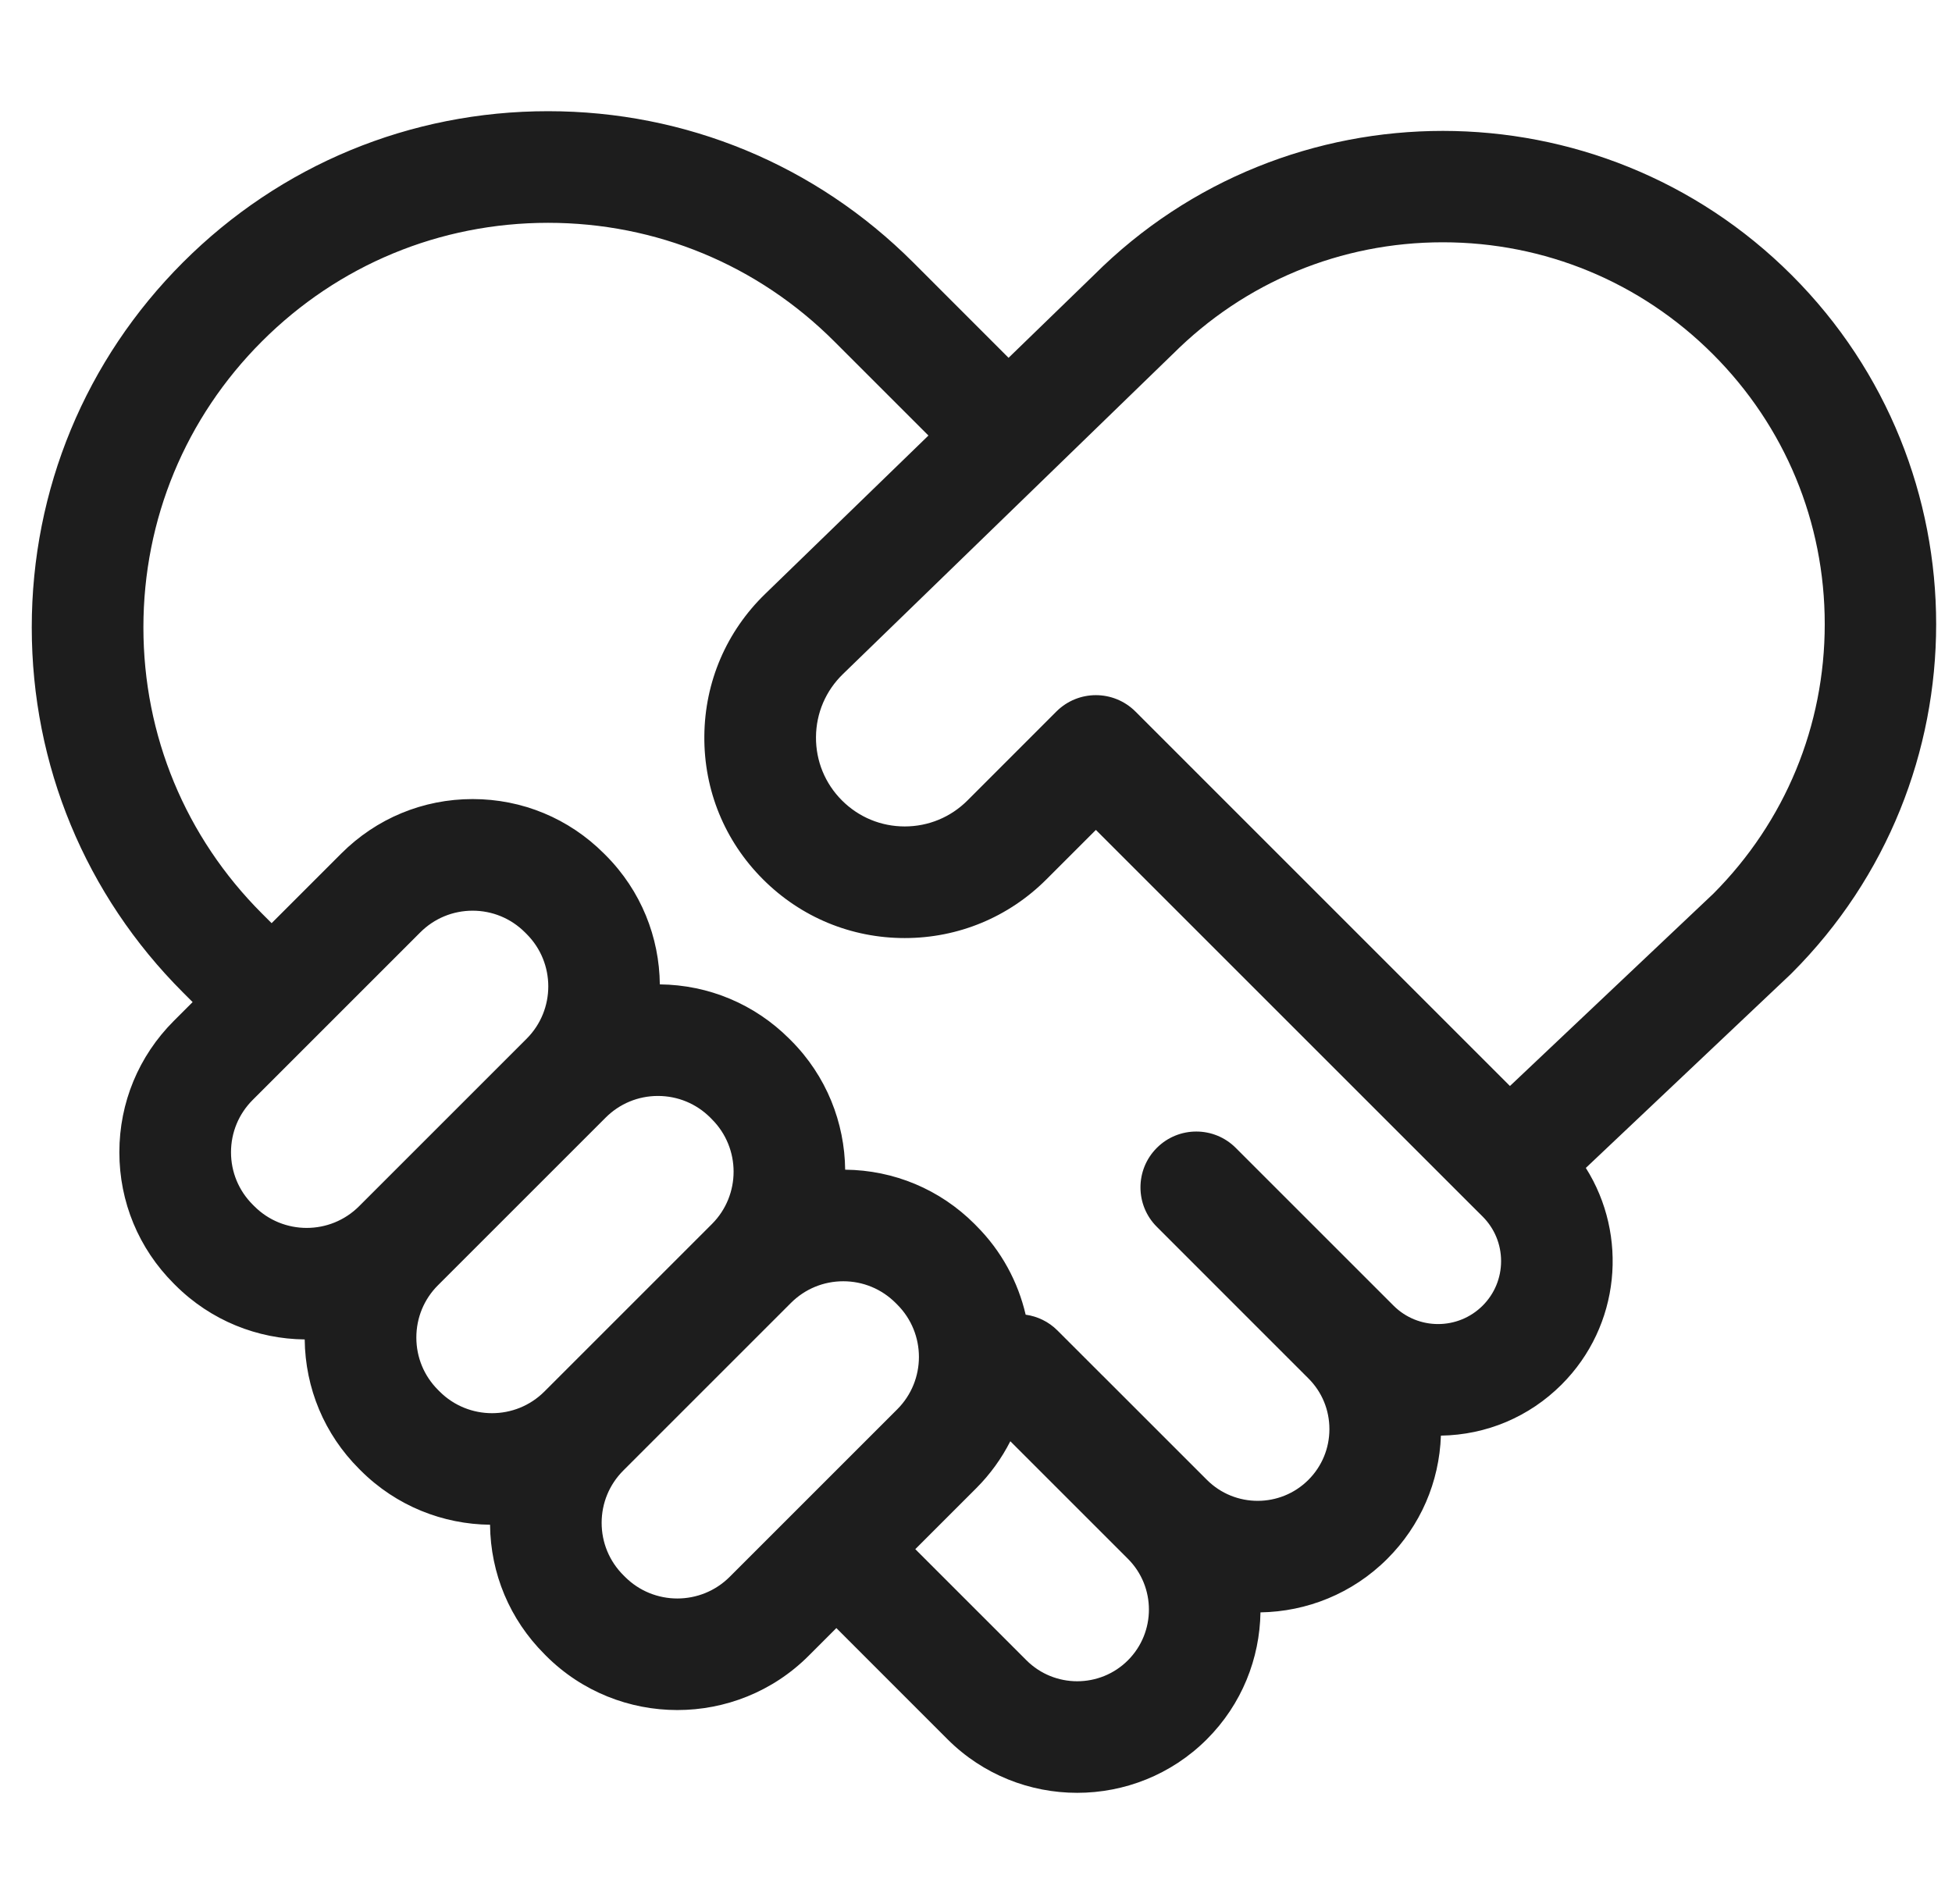 <svg width="41" height="40" viewBox="0 0 41 40" fill="none" xmlns="http://www.w3.org/2000/svg">
<g clip-path="url(#clip0_1141_8251)">
<path d="M37.635 5.782C33.595 1.741 27.023 1.74 22.98 5.775L21.184 7.517L19.18 5.512C17.132 3.464 14.408 2.336 11.512 2.336C8.615 2.336 5.891 3.464 3.843 5.512C1.795 7.56 0.667 10.284 0.667 13.181C0.667 16.077 1.795 18.801 3.843 20.849L4.046 21.052L3.649 21.449C2.913 22.186 2.507 23.165 2.507 24.207C2.507 25.249 2.913 26.228 3.649 26.965L3.684 27C4.434 27.749 5.415 28.129 6.4 28.139C6.411 29.166 6.814 30.13 7.541 30.857L7.576 30.892C8.326 31.642 9.308 32.021 10.293 32.032C10.303 33.058 10.707 34.022 11.434 34.749L11.469 34.785C12.229 35.545 13.228 35.925 14.227 35.925C15.226 35.925 16.225 35.545 16.985 34.785L17.567 34.203L19.901 36.538C20.652 37.289 21.639 37.664 22.625 37.664C23.612 37.664 24.599 37.289 25.35 36.538C26.086 35.802 26.46 34.839 26.475 33.873C27.442 33.858 28.404 33.483 29.14 32.747C29.835 32.052 30.231 31.138 30.265 30.16C31.223 30.145 32.121 29.766 32.8 29.087C34.034 27.854 34.203 25.953 33.309 24.536L37.612 20.466C37.62 20.459 37.628 20.451 37.635 20.443C41.678 16.401 41.678 9.824 37.635 5.782ZM5.308 25.307C5.308 25.307 5.308 25.307 5.308 25.307C5.014 25.013 4.852 24.622 4.852 24.207C4.852 23.792 5.014 23.401 5.308 23.107L8.827 19.588C9.121 19.294 9.512 19.132 9.927 19.132C10.342 19.132 10.733 19.294 11.027 19.588L11.061 19.622C11.668 20.229 11.668 21.215 11.061 21.822L7.542 25.341C6.935 25.948 5.949 25.948 5.343 25.342L5.308 25.307ZM9.201 29.2C9.2 29.2 9.2 29.199 9.2 29.199C8.906 28.905 8.745 28.515 8.745 28.099C8.745 27.684 8.906 27.293 9.2 27L12.72 23.48C13.014 23.186 13.404 23.024 13.819 23.024C14.235 23.024 14.626 23.186 14.92 23.48L14.954 23.515C15.56 24.121 15.56 25.108 14.954 25.714L11.434 29.234C10.828 29.84 9.841 29.84 9.235 29.234L9.201 29.2ZM13.128 33.127L13.093 33.092C13.093 33.092 13.093 33.092 13.093 33.092C12.799 32.798 12.637 32.407 12.637 31.992C12.637 31.576 12.799 31.186 13.093 30.892L16.612 27.373C16.906 27.079 17.297 26.917 17.712 26.917C18.127 26.917 18.518 27.079 18.812 27.373L18.846 27.407C19.453 28.014 19.453 29 18.846 29.607L15.327 33.126C14.72 33.733 13.734 33.733 13.128 33.127ZM23.691 34.88C23.104 35.467 22.148 35.467 21.56 34.88L19.225 32.545L20.505 31.265C20.802 30.968 21.04 30.634 21.221 30.278L23.691 32.748C24.279 33.336 24.279 34.292 23.691 34.88ZM31.142 27.429C30.625 27.945 29.786 27.945 29.27 27.429L27.871 26.03L26.944 25.103C26.944 25.103 26.944 25.103 26.944 25.103L25.956 24.115C25.498 23.657 24.756 23.657 24.298 24.115C23.84 24.573 23.84 25.316 24.298 25.773L26.213 27.689L27.482 28.958C27.767 29.242 27.923 29.621 27.923 30.023C27.923 30.426 27.766 30.805 27.482 31.089C26.894 31.677 25.938 31.677 25.35 31.089L23.166 28.905C23.162 28.901 23.157 28.898 23.154 28.894L22.209 27.949C22.022 27.762 21.786 27.653 21.543 27.619C21.383 26.933 21.038 26.282 20.504 25.749L20.47 25.714C19.743 24.987 18.779 24.583 17.752 24.573C17.741 23.588 17.362 22.606 16.612 21.856L16.578 21.822C15.85 21.095 14.886 20.691 13.859 20.68C13.849 19.695 13.469 18.714 12.719 17.964L12.685 17.93C11.948 17.193 10.969 16.787 9.927 16.787C8.885 16.787 7.906 17.193 7.169 17.93L5.705 19.394L5.502 19.191C3.896 17.585 3.012 15.451 3.012 13.181C3.012 10.91 3.896 8.776 5.502 7.171C7.107 5.565 9.241 4.681 11.512 4.681C13.782 4.681 15.916 5.565 17.522 7.171L19.501 9.15L16.076 12.473C15.258 13.264 14.803 14.326 14.794 15.463C14.784 16.601 15.222 17.67 16.027 18.474C16.822 19.269 17.878 19.707 19.003 19.707C20.127 19.707 21.184 19.269 21.979 18.474L23.018 17.435L30.86 25.277C30.862 25.279 30.864 25.281 30.867 25.284L31.142 25.558C31.391 25.808 31.529 26.14 31.529 26.494C31.529 26.847 31.391 27.18 31.142 27.429ZM35.988 18.774L31.715 22.815L23.848 14.947C23.619 14.719 23.318 14.604 23.018 14.604C22.718 14.604 22.418 14.719 22.189 14.947L20.321 16.816C19.969 17.168 19.501 17.362 19.003 17.362C18.505 17.362 18.037 17.168 17.685 16.816C17.329 16.46 17.135 15.986 17.139 15.483C17.143 14.979 17.345 14.509 17.708 14.158L24.619 7.452C24.624 7.448 24.628 7.444 24.632 7.44C26.147 5.925 28.162 5.09 30.304 5.09C32.447 5.09 34.462 5.925 35.977 7.44C37.492 8.955 38.327 10.969 38.327 13.112C38.327 15.25 37.496 17.26 35.988 18.774Z" fill="#1D1D1D"/>
</g>
<defs>
<clipPath id="clip0_1141_8251">
<rect width="40" height="40" fill="white" transform="translate(0.667)"/>
</clipPath>
</defs>
</svg>
